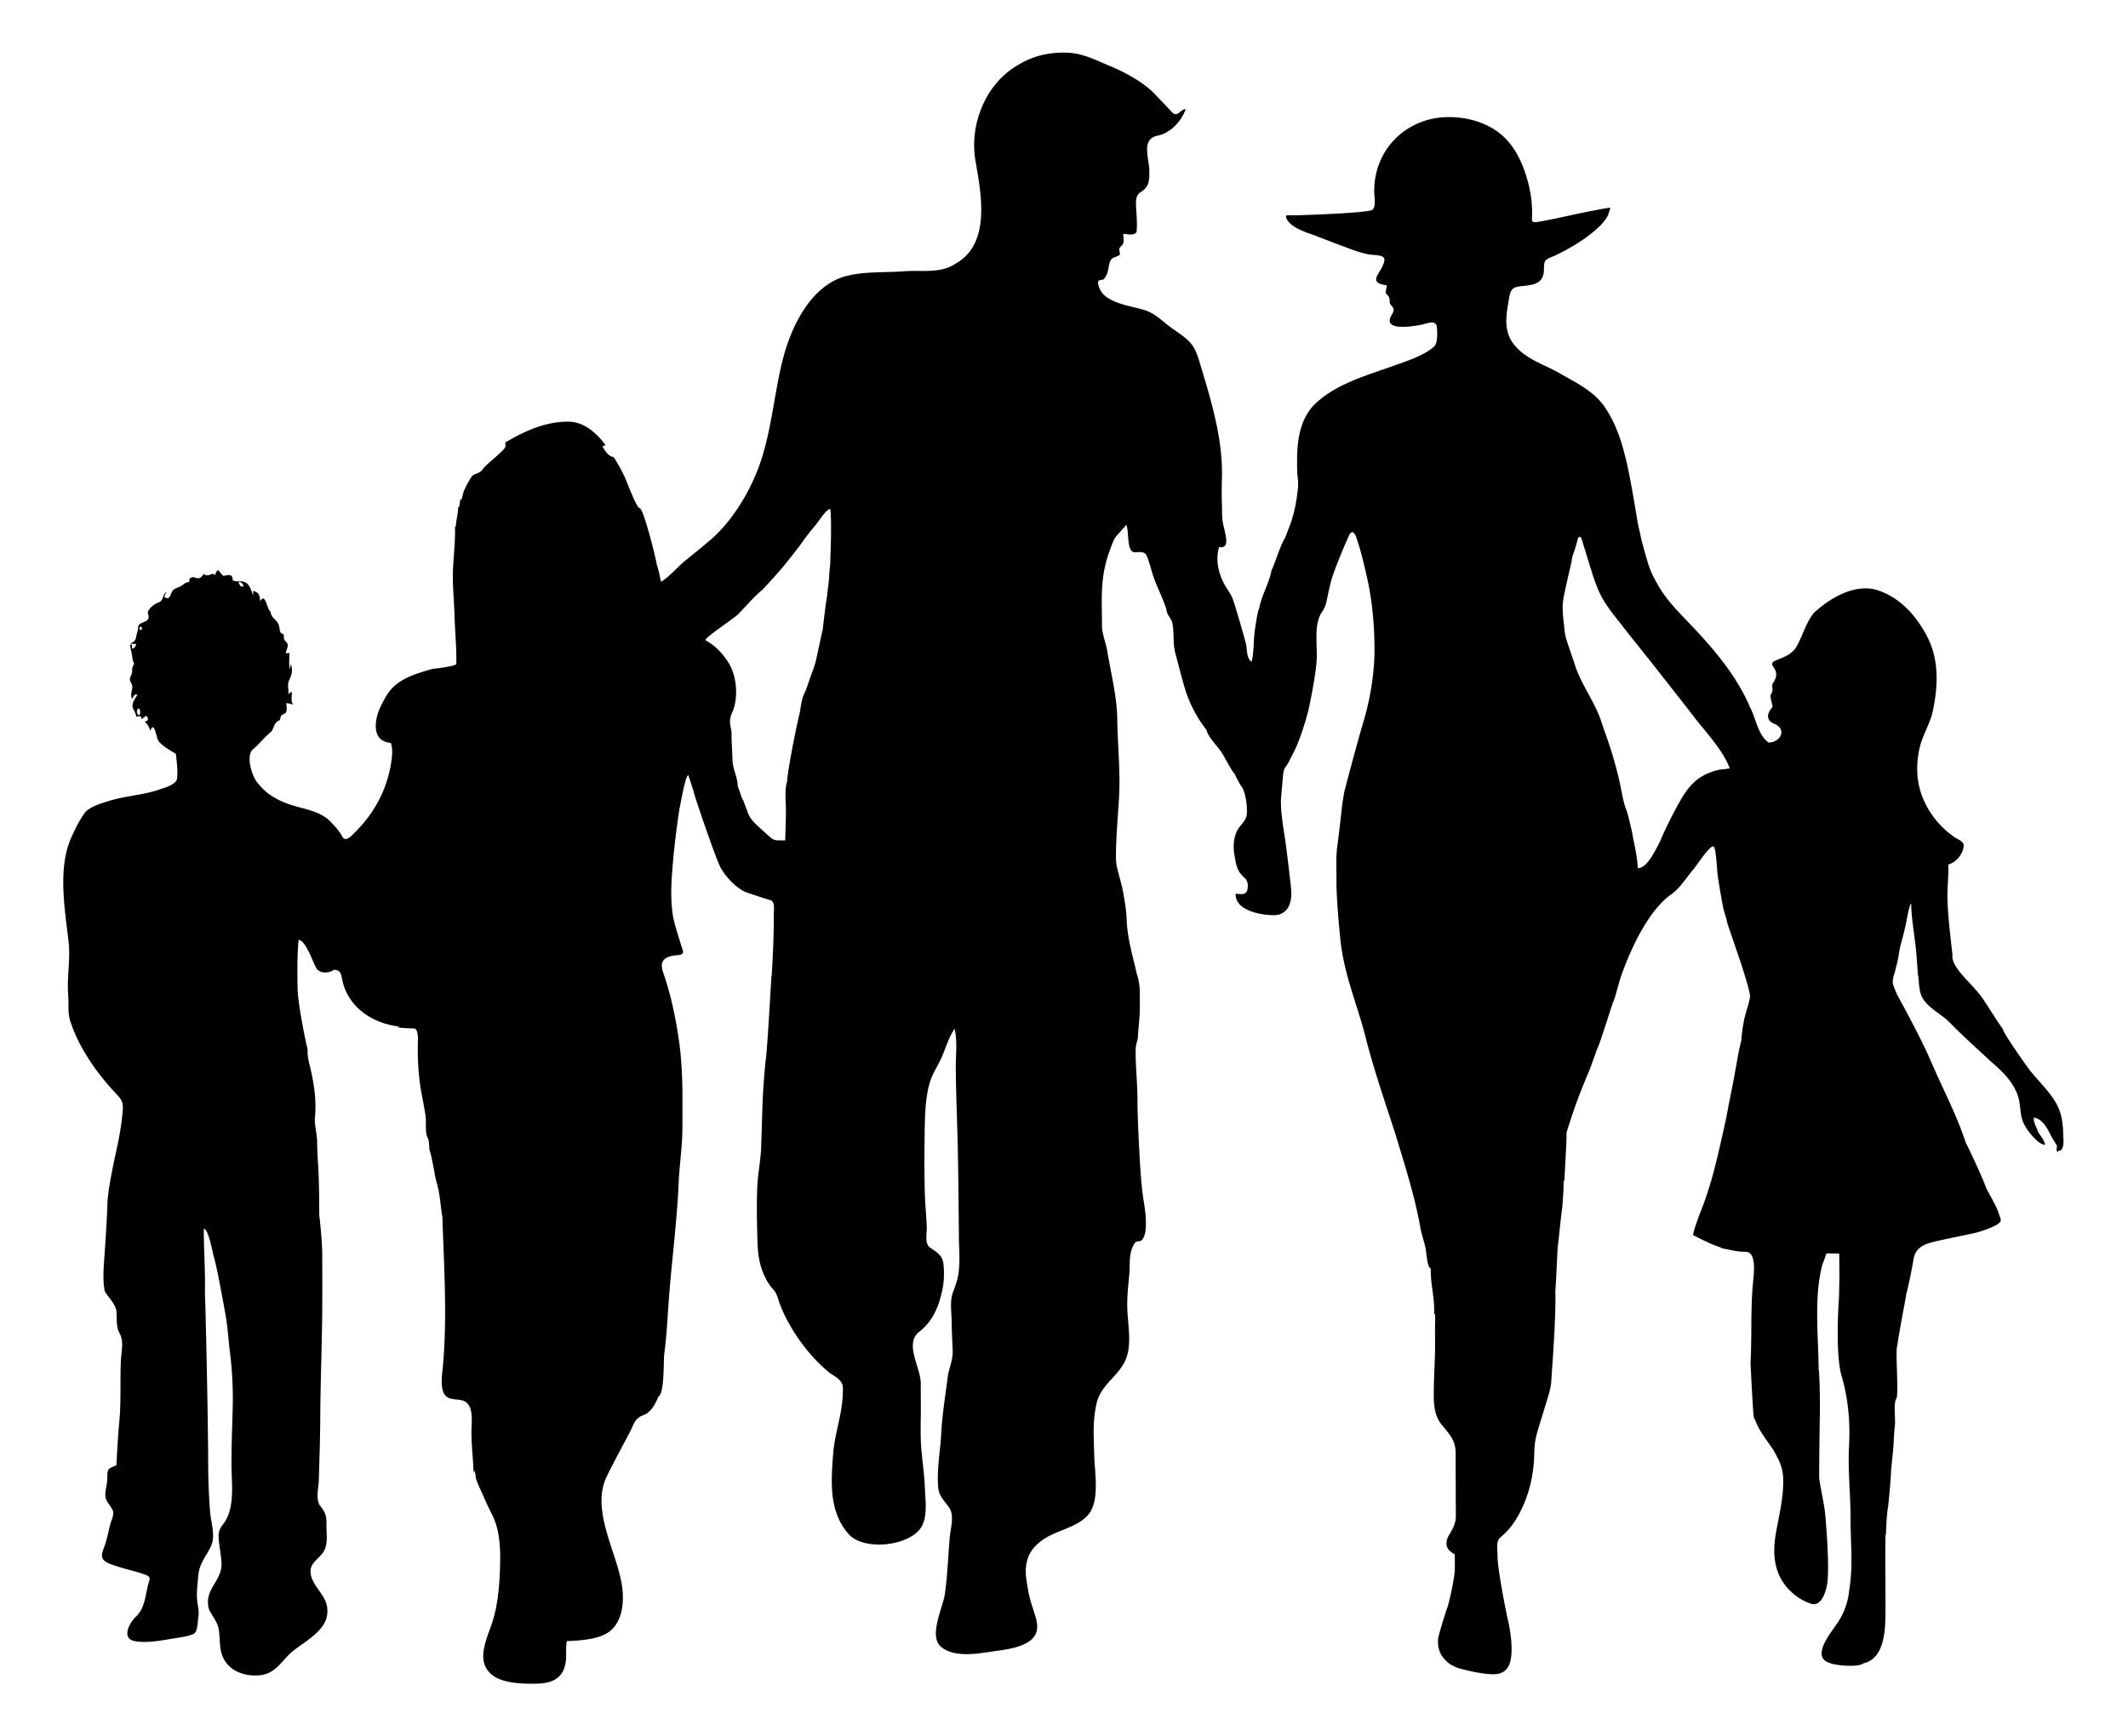<svg xmlns="http://www.w3.org/2000/svg" viewBox="45 235.197 2069 1688.605"><path d="M279.24 805.61c.64-.03-.98-1.43 0 0zM2051.26 1344.93c.18 3.22-.21-7.55 0 0z"/><path d="M2019.662 1277.493c-3.346-4.045-27.463-38.24-27.342-41.633-6.36-8.555-11.648-17.761-17.67-26.58-9.268-15.817-32.775-31.78-31.348-45.348.153-1.457-5.328-40.928-4.856-59.84.156-6.265.605-12.517.824-18.779.12-3.13.15-6.261.09-9.393a20.028 20.028 0 006.208-3.119c3.726-2.757 6.513-6.726 7.932-11.13 2.693-8.363-2.546-8.41-8.605-12.602-17.986-12.445-31.701-32.73-34.968-54.51-1.71-11.408-.797-23.143 2.023-34.3 3.278-11.725 9.89-22.049 12.38-34.014 5.137-24.68 6.068-50.163-6.136-73.035-10.43-19.547-26.133-37.154-47.838-44.061-21.821-6.944-46.857 8.064-61.936 22.28-7.612 9.695-10.447 21.22-16.263 31.86-5.103 9.335-14.34 11.244-22.44 15.112-1.623.775-2.187 2.804-1.182 4.296 2.587 3.838 4.579 7.04 2.714 12.242a19.586 19.586 0 01-2.821 5.153c-.808 2.806.44 5.711-.408 8.518-3.561 3.3.263 9.615.31 14.25-5.238 5.643-6.73 12.738 1.552 16.146 13.175 5.421 6.079 18.432-5.432 18.304-10.375-7.582-12.093-23.162-17.91-34.29-12.688-29.728-33.676-54.811-55.671-78.097-10.068-10.658-20.85-21.15-29.18-33.27-3.285-4.778-5.995-9.757-8.689-14.832-2.12-3.993-3.79-8.206-5.264-12.473-.334-.966-6.284-21.031-7.644-28.074-.847-4.388-2.051-8.682-2.845-13.08-.147-.817-7.341-46.42-12.057-63.794-4.15-17.227-10.16-34.355-20.4-48.97-10.794-15.406-27.461-22.936-43.26-32.16-15.487-8.893-32.909-13.533-44.438-27.967-10.933-13.69-7.488-29.476-4.735-45.914 1.699-10.147 5.673-10.3 15.307-11.274 11.04-1.117 18.04-3.672 18.485-15.42.11-2.939-.364-7.327 1.996-9.58 2.252-2.149 6.24-3.163 9.015-4.491 3.31-1.585 6.583-3.25 9.812-4.994 8.385-4.527 16.442-9.509 23.95-15.362 6.525-5.087 13.357-10.93 17.303-18.344.305-.573 2.734-7.923 2.295-7.854-18.998 3.039-37.685 7.44-56.55 11.352-4.586.95-9.189 1.826-13.815 2.561-6.83 1.086-5.644-1.09-5.541-7.143.158-9.368-.835-18.153-2.924-27.232-3.945-17.135-11.196-35.303-23.976-47.731-14.394-13.997-35.409-20.045-55.033-19.801-40.754.505-72.18 31.953-71.545 72.959.063 4.135 1.803 14.113-1.639 17.123-3.846 3.362-74.165 5.526-78.552 5.485-3.822-.036-7.215-.95-4.904 3.488 4.84 9.295 19.554 13.038 28.511 16.506 11.78 4.56 23.699 9.141 35.562 13.48 5.29 1.935 10.711 3.542 16.254 4.569 5.315.984 16.52-.366 14.439 7.03-1.401 4.977-3.852 8.387-6.38 12.772-4.615 8.006 2.995 9.195 9.103 10.242a51.916 51.916 0 00-1.36 7.41c2.48 2.724 3.827 3.56 3.948 7.303-.126 2.24.663 4.117 2.365 5.632 3.063 3.984.927 5.695-1.138 9.816-7.539 15.049 23.604 9.269 29.383 8.129 5.809-1.145 14.52-5.385 15.325 2.51.467 4.578.989 15.431-2.864 18.851-9.864 8.754-27.11 14.202-39.364 18.61-25.704 9.244-55.402 17.301-75.826 36.685-14.852 14.095-17.815 35.216-17.871 54.722-.018 6.208-.05 12.562.746 18.689.746 5.734-.275 12.176-1.048 17.885a133.047 133.047 0 01-5.612 24.184c-1.304 3.916-3.002 7.703-4.339 11.584-1.29 3.746-3.604 7.013-5.078 10.698-3.063 7.566-5.688 15.302-8.748 22.867-.098.242-.195.485-.3.725l-.13-1.14c-2.404 15.161-9.776 24.671-12.44 39.5-1.136.119-3.728 17.938-4.062 20.235-1.49 10.263-.747 20.942-3.167 31.145-5.23-3.447-4.267-11.443-5.4-16.81-1.94-8.148-11.161-39.422-12.09-41.61-1.247-4.445-3.742-8.532-6.485-12.73-7.393-11.317-11.922-26.49-7.645-40.43 5.243 1.178 7.212-1.977 6.897-6.822-.338-5.204-1.848-10.22-2.976-15.284-1.391-6.244-.955-12.343-1.188-18.844-.308-8.582-.268-17.171-.009-25.756.837-27.738-5.064-54.928-12.43-81.491-2.831-10.206-5.894-20.345-8.958-30.482-2.239-7.408-4.72-15.362-10.272-21.025-6.399-6.528-14.475-10.86-21.555-16.576-7.158-5.779-13.394-11.518-22.397-14.243-9.624-2.914-19.733-4.299-28.982-8.395-6.89-3.052-12.835-6.96-15.09-14.496-1.578-5.27-.981-6.27 4.42-6.626 3.226-3.905 3.868-5.747 4.911-10.985.558-2.805 1.018-7.371 3.411-9.378 2.38-1.996 6.111-1.732 7.948-4.507-.686-3.395-1.81-5.392 1.13-7.804 3.414-2.8 1.995-7.466 1.92-11.706 4.216-.236 9.774 2.22 12.95-1.85.721-7.347.1-14.728-.32-22.07-.27-6.203-1.425-13.365 4.507-16.959 8.31-5.033 8.304-11.46 8.205-20.638-.133-12.22-8.307-30.926 8.165-34.149 12.425-2.43 23.21-14.131 27.213-25.934-5.834.649-8.061 9.185-13.858 2.609-5.429-6.16-11.369-11.793-16.892-17.87-11.254-11.252-28.574-20.577-43.174-26.641-14.918-6.197-26.918-12.745-43.654-12.913-19.05-.19-35.051 4.663-50.828 15.482-27.723 19.012-41.582 56.271-36.127 88.789 5.336 31.81 15.895 81.379-19.337 101.064-14.697 9.852-32.851 5.993-49.62 7.323-18.613 1.477-38.163-.094-56.37 4.594-34.619 8.912-53.767 49.328-61.821 80.956-9.127 35.84-11.108 73.48-24.713 108.148-9.618 24.513-25.833 50.655-46.106 67.912-8.052 6.854-16.173 13.449-24.365 20.037-7.69 6.185-14.78 15.415-23.325 20.29-1.375-7.205-3.912-17.52-4.06-16.4-.334-4.53-12.947-55.113-16.665-55.155-3.026-.034-12.878-26.87-14.426-30.097-3.23-6.73-6.681-13.383-10.9-19.558-5.405-.937-8.23-6.092-10.88-10.3 1.025-.444 2.048-.89 3.07-1.34-8.724-11.735-20.98-22.772-36.142-22.825-17.79-.061-33.846 5.566-49.571 13.716-3.998 2.073-7.942 4.253-11.786 6.6.377 4.552.306 4.746-2.67 7.768-5.956 6.048-12.853 11.105-18.73 17.311-1.35 2.705-3.977 4.253-6.756 5.122-4.022 1.257-4.91 3.447-7.093 7.095a79.503 79.503 0 00-5.18 10.27c-.777 1.865-2.408 12.154-3.401 6.763a39.393 39.393 0 01-1.23 8.96l-.73-1.01c-.018 6.845-2.044 13.206-2.41 20.1l-.73-.94c.491 13.113-1.126 27.048-1.849 40.167-.845 15.356 1 31.109 1.415 46.489.427 15.834 2.12 31.474 1.734 47.364-1.992 2.282-19.737 4.324-22.96 4.6-16.47 4.864-35.976 9.667-45.69 27.41-4.781 8.356-8.989 16.371-9.6 26.344-.356 5.794.945 12.381 6.22 15.697 2.496 1.569 5.447 2.333 8.35 2.65 1.508 4.265 1.567 8.826 1.101 13.271-2.92 27.887-15.184 52.701-34.771 72.398-3.798 3.668-10.04 11.807-13.514 5.329-2.89-5.387-6.922-9.81-11.135-14.185-10.494-10.899-25.936-12.294-39.633-16.918-12.49-4.216-22.913-10.132-31.128-20.556-5.74-5.993-12.332-26.974-4.856-33.206 6.546-5.456 10.2-11.074 17.696-17.064 3.413-5.247 2.572-8.946 8.37-11.28.875-3.064.443-4.623 3.73-5.856 4.35-1.632 2.527-6.553 2.54-10.694 2.465.323 4.892.83 7.28 1.52-5.381-2.81 1.82-17.928-5.25-10.11.53-6.222-1.646-8.443 1.131-14.632 2.56-5.705 2.967-8.696 1.349-14.808a2179.81 2179.81 0 00-1.44 5.56c-.34-5.405-.422-10.847.16-16.24l-3.72.29c.508-4.423 3.83-7.98.29-11.18-2.61-2.358-2.095-3.848-2.3-7.26-4.63-1.615-3.45-3.326-4.442-7.809-1.476-6.676-7.714-7.457-8.378-14.29-3.69-2.072-4.744-18.998-10.03-10.16-.81-5.987-.597-7.758-6.76-10.15a645.7 645.7 0 00-.14 4.4c-1.859-4.185-2.715-9.384-6.737-12.047-4.617-3.058-8.975-.204-13.173-2.644.228-6.235-3.822-5.243-8.6-4.15-4.282-1.746-5.136-10.67-8.53-.77-3.627-3.51-6.132 2.787-10.99-1.1-3.36 4.551-4.367 5.03-9.93 3.04-3.312.227-4.625 1.817-3.94 4.77-2.41.173-4.526 1.05-6.35 2.63-3.603 3.138-8.357 2.613-10.765 7.016-1.753 3.205-2.19 8.49-7.245 4.884.308-1.979 1.209-3.642 2.7-4.99-5.476 2.364-2.516 7.945-8.208 10.208-3.436 1.366-6.59 3.51-8.906 6.42-3.25 4.081-.867 3.932-.953 8.222-.066 3.299-4.621 4.437-6.935 5.584-4.647 2.304-2.466 3.815-3.904 8.217-2.103 6.444-.356 9.108-7.444 11.69 2.087.18 4.178.33 6.27.45-.64 2.073-1.579 4.298-4.18 4.27l.09-3.63-2.01.17c.591 3.718 1.7 7.302 2.146 11.045.12 2.512.768 4.88 1.944 7.104-1.285 2.682-1.993 3.831-1.962 6.914.06 5.952-4.27 6.175-.932 12.015 3.084 5.395-1.753 8.909.814 15.431 1.312-1.547 2.166-5.547 5.19-3.91-2.937 4.599-6.34 9.297-3.965 13.804a27.5 27.5 0 013.045 7.576c3.086-1.371 4.76-.691 5.02 2.04 1.83-.286 4.424-4.714 5.58-1.838 1.272 3.166.286 3.747-2.64 4.428 2.76 2.343 4.63 5.56 5.46 9.07 4.107-11.137 5.866 7.116 8.026 9.86 3.885 4.936 11.647 9.121 16.894 12.51.871 8.13 2.19 16.977.98 25.12-2.8 5.374-11.444 7.555-16.61 9.368-15.983 5.61-33.147 6.147-49.285 11.198-7.316 2.29-16.967 4.982-22.635 10.384-5.378 6.527-10.063 16.437-13.648 24.114-14.129 30.263-6.672 70.81-3.1 102.692 1.929 17.205-1.784 34.53-.412 51.554.744 9.214-.763 17.816 2.47 26.67 3.258 9.683 7.598 18.983 12.721 27.815 8.656 14.925 19.585 29.053 31.454 41.572 6.746 7.115 7.176 9.564 6.073 20.143a280.523 280.523 0 01-4.303 27.67c-3.85 18.633-8.362 37.207-10.175 56.19-.575 20.08-2.024 39.985-3.397 60.006-.643 9.37-1.11 18.884.757 28.154 3.632 6.034 9.243 11.006 11.13 18 1.03 7.491-.608 15.913 3.241 22.785 4.463 7.966 1.632 17.829 1.247 26.647-.845 19.376.31 38.742-1.416 58.074-.864 9.68-1.548 19.375-2.125 29.076-.29 4.851-.552 9.704-.798 14.558-8.145 3.385-8.877 3.355-8.834 12.377.026 5.658-1.996 11.172-1.93 16.667.075 6.327 5.174 9.665 7.242 15.006 1.643 4.243-1.563 9.665-2.563 13.72-1.6 6.49-2.896 13.036-4.935 19.413-1.137 3.56-4.251 9.467-2.506 13.247 2.353 5.094 12.884 7.259 17.637 8.92 5.401 1.7 10.913 3.012 16.348 4.597 2.72.778 5.406 1.665 8.055 2.66 5.982 2.28 3.476 4.63 2.187 10.06-2.576 10.857-3.366 22.84-11.793 30.643-6.131 5.676-14.589 21.266-.985 23.727 12.12 2.192 26.209-.75 38.199-2.681 6.12-.986 13.15-1.822 18.869-4.296 4.271-2.03 3.941-12.277 4.651-16.077 1.111-5.945-.768-11.896-1.22-17.805-.556-7.254.547-14.93 1.139-22.165 1.056-12.913 6.98-17.958 12.251-28.994 4.908-10.275.093-23.284-.737-33.981-1.218-15.688-1.787-31.404-1.845-47.13-.208-56.755-2.958-166.944-3.18-165.148.591-20.794-1.157-41.8-1.08-62.66 4.26-.532 8.358 21.746 9.53 26.3 1.802 6.037 2.937 12.239 4.3 18.38.494 2.23 7.271 37.28 8.455 46.175 1.3 9.756 1.946 19.584 3.176 29.349 2.377 18.872 3.153 37.913 2.592 56.926-.521 17.669-1.203 35.237-1.118 52.941.079 16.359 2.89 36.23-4.566 51.479-3.275 6.698-8.318 9.3-7.969 17.74.28 8.7 2.528 17.197 2.828 25.895.608 17.582-17.174 25.139-12.408 44.165 3.047 7.354 8.564 12.427 9.819 20.626 1.077 7.04.553 14.266 2.17 21.234 3.997 17.233 20.724 24.286 36.976 22.994 17.63-1.402 22.442-16.394 35.195-25.384 12.13-9.346 32.485-20.142 31.12-38.32.103-14.617-17.02-23.904-16.282-38.422.362-7.104 7.866-11.549 11.79-16.806 5.65-7.57 3.535-17.824 3.683-26.667.151-9.023-.694-12.405-6.162-19.301-4.668-5.889-1.46-17.955-1.273-24.964.532-19.903 1.265-39.794 1.37-59.703.204-38.938 1.964-77.782 2-116.72.013-14.54-.026-29.082-.068-43.623-.035-12.247-2.713-37.82-2.858-36.683-.131-17.64-.143-35.167-1.34-52.79-.456-6.712-.693-13.434-.788-20.161-.108-7.704-2.778-15.473-2.086-23.138 1.369-15.17-.412-29.253-3.623-44.265-1.481-6.923-4.106-14.392-3.483-21.556a303.62 303.62 0 01-1.825-7.992c-.207-1-7.687-36.254-7.957-51.813-.272-15.636-.463-31.314.982-46.905 7.255.565 13.717 21.748 17.416 27.711 3.125 5.038 12.275 4.973 16.794 1.369 8.079.045 7.06 6.017 9.04 13.133 7.015 25.219 30.448 39.41 55.35 42.147-3.567.457-2.916.841 1.955 1.15 4.175.473 8.38.365 12.565.68 3.483 2.34 2.913 10.81 2.845 14.105-.348 16.907.582 32.882 3.689 49.532 1.358 7.279 2.8 14.546 3.846 21.878.744 5.21-.654 15.941 1.845 20.385 1.795 3.19 1.54 8.312 1.875 11.85 2.532 7.537 5.41 25.788 6.134 28.612 1.223 4.769 2.324 8.5 3.091 12.927 1.68 9.697 2.985 24.855 3.305 22.71 1.534 48.198 4.877 97.15.638 145.414-.664 7.559-3.078 21.796 1.562 28.417 4.747 7.25 15.005 2.932 20.983 7.66 7.844 6.204 4.86 21.295 5.137 29.87.04 13.059 1.708 26.163 2.15 39.23 1.185-6.999 1.875 4.03 2.361 5.49 1.893 5.681 4.658 11.031 7.024 16.496a310.668 310.668 0 008.386 17.837c8.085 15.835 8.406 34.86 7.83 52.41-.558 16.964-1.955 33.768-6.695 50.08-3.995 13.75-15.518 34.842-5.736 48.547 8.47 13.445 32.211 13.72 45.895 13.731 20.036.018 31.044-7.032 30.872-28.568-.034-4.283-.157-8.605.603-12.843 4.142-.21 8.288-.391 12.418-.792 8.074-.784 16.62-2.024 24.012-5.531 18.012-8.549 19.84-31.43 17.034-48.792-5.247-32.454-30.448-72.973-14.473-105.402 7.161-14.536 14.944-28.689 22.443-43.048 3.98-7.62 4.418-13.02 12.803-16.103 7.854-2.887 11.882-11.042 14.853-18.172 6.074-3.036 4.81-35.044 5.633-41.108 2.608-19.231 3.318-38.942 4.865-58.27 2.947-36.8 7.816-73.897 9.288-110.736.367-9.183 3.007-33.281 3.323-41.801.438-11.79.221-23.631.259-35.429.067-21.224-.787-42.091-4.018-63.09-3.238-21.037-7.67-41.736-14.664-61.807-3.802-10.91.435-15.22 11.04-16.738 3.58-.513 9.514.033 7.977-5.101-.388-1.295-8.31-24.76-9.735-34.308-1.765-11.84-1.765-24.445-.982-36.397 1.487-22.72 4.082-44.515 7.474-66.965.187.376 5.474-31.946 8.5-32.61 1.083 2.305 4.929 15.216 5.13 15.17.175 1.593 2.09 7.64 1.93 6.99.245 1.16 19.996 60.127 24.654 68.132 3.371 5.794 7.455 10.825 12.359 15.383 3.02 2.807 6.314 5.125 9.862 7.227 1.504.891 20.225 7.008 26.775 8.928 3.797 2.836 2.482 8.22 2.512 13.831.105 19.609-.904 39.962-2.032 59.559-.3-5.52-2.63 47.853-5.52 79.92-.352-.419-2.837 28.17-3.34 42.523-.516 14.764-.898 29.55-1.41 44.34-.43 12.418-3.13 25.034-3.73 37.69-.69 14.487-.48 29.535-.095 44.059.368 13.856.192 25.734 5.229 38.924 2.31 6.053 5.397 11.888 9.736 16.744 4.707 4.931 5.304 10.825 7.767 16.894 9.775 24.095 27.662 48.858 47.943 65.166 5.83 3.978 12.501 7.02 12.606 14.535.106 7.631-.6 14.863-1.9 22.377-2.391 13.843-6.48 27.357-7.534 41.4-2.045 27.263-4.386 55.999 14.843 78.105 14.176 16.297 56.193 12.315 69.46-4.62 7.973-10.175 5.38-26.912 4.95-38.915-.482-13.513-2.568-26.896-3.628-40.365-1.054-13.394-.301-27.09-.384-40.546a3113.06 3113.06 0 01-.08-21.974c.013-15.536-16.35-38.598-1.394-50.224 13.115-10.196 18.93-24.45 22.345-40.523 1.709-8.042 2.015-16.972 1.14-25.164-.956-8.944-7.057-11.973-13.654-16.486-4.738-4.224-2.35-14.066-2.596-20.016-.434-10.522-1.551-21.05-1.852-31.566-.552-19.289-.493-38.734-.22-58.03.226-16.014.404-36.848 5.564-52.17 2.901-8.613 8.306-16.251 11.763-24.656 3.61-8.778 6.42-18.006 11.762-25.952 2.987 11.895 1.091 25.94 1.187 38.137.212 26.965 1.475 53.95 2.02 80.93.553 27.446.731 54.897 1.027 82.345.026 2.41-.019 4.817.103 7.227.428 8.479.664 16.502-.014 24.986-.647 8.081-2.96 14.989-5.83 22.472-3.283 8.552-1.432 19.046-1.327 28.003.11 9.398.558 18.665 1.004 28.044.414 8.716-2.683 15.734-4.53 24.186-2.291 18.952-5.587 37.549-6.564 56.738-.895 17.592-4.558 35.583-2.958 53.231.779 8.591 6.407 12.956 10.85 19.708 5.075 7.712.976 20.542.27 29.143-1.501 18.25-2.094 36.214-4.662 54.482-1.833 13.037-15.973 40.886-3.894 51.235 12.018 10.296 32.667 7.346 47.048 5.125 13.067-2.019 39.248-3.71 45.314-17.926 3.43-8.039-.817-17.195-3.045-24.926-3.117-8.847-4.83-18.11-6.135-27.375-2.666-18.915 3.384-31.69 19.811-41.248 12.938-7.528 30.733-10.487 40.505-22.21 11.197-13.43 5.98-41.092 5.616-57.396-.4-17.967-1.83-33.295 2.37-50.918 4.152-17.417 19.53-24.978 27.184-40.122 7.443-14.726 3.374-33.39 2.632-50.92-.444-10.485.727-22.516 1.825-32.983 1.09-10.389-.823-21.324 4.799-30.702 2.807-4.683 5.922-.507 8.69-5.351 2.35-4.11 2.637-9.463 2.73-14.067.208-10.23-1.937-20.073-3.252-30.144-2.874-22.01-4.673-75.211-4.75-77.802-.236-7.913-.017-15.835-.455-23.742-.401-12.874-1.81-25.572-1.426-38.498.19-6.397 1.953-7.24 2.175-12.446.331-7.773 1.466-15.475 1.713-23.26.243-7.682.09-15.369-.07-23.05-.102-4.995-2.392-13.97-2.612-13.726-3.87-17.033-9.46-35.225-10.052-53.943-.234-7.393-1.435-14.786-2.71-22.059-.726-4.133-1.306-8.041-2.468-12.142l-1.747-6.479c-.713-2.973-1.524-5.926-2.293-8.89-.635-2.448-1.132-6.524-1.15-9.052-.037-5.42.082-10.84.298-16.254.407-10.219 1.162-20.42 1.862-30.62.297-4.323.584-8.647.834-12.972 1.453-25.193-1.459-52.05-1.716-75.394-.252-22.806-6.543-46.826-9.967-67.975-.919-5.654-4.911-15.915-4.89-23.15.047-16.658-1.12-33.468 1.464-50.066a123.292 123.292 0 017.24-26.522c1.5-3.774 2.953-8.423 5.726-11.409 3.124-3.362 6.172-6.861 9.16-10.363 3.158 6.757-.19 26.829 8.56 26.647 3.93-.082 9.267-1.182 11.217 3.197 2.905 6.522 4.356 13.855 6.678 20.61 3.71 10.795 9.239 20.923 12.625 31.816.346 5.36 3.69 7.264 5.53 12.2 2.313 10.116.404 20.535 3.207 30.834 3.154 11.59 6.064 23.544 9.558 34.972 3.982 13.028 11.479 27.776 20.694 39.144 1.328 6.961 10.92 16.1 14.956 22.354 1.392 2.156 11.036 20.134 12.154 19.966 2.611 5.763 4.921 9.997 8 14.3 2.995 6.962 4.46 16.113 4.09 24.55-.349 7.989-8.042 12.25-10.13 18.29-2.757 6.517-3.425 13.918-1.81 22.977 1.742 9.765 2.317 15.402 10.72 22.313 1.506 2.378 2.202 4.147 2.131 7.374-.187 8.542-5.155 7.96-11.82 7.146-.749 16.725 25.336 20.967 37.303 20.92 6.653-.026 12.106-3.351 14.714-9.521 2.975-7.036 2.17-14.372 1.318-21.722-1.88-16.222-3.664-32.422-6.163-48.531-1.613-10.39-3.183-20.843-3.183-31.371.52-7.841 1.3-15.67 1.98-23.5.189-2.186.382-4.392 1.023-6.491.707-2.316 2.22-3.71 3.402-5.691 1.231-2.063 2.246-4.355 3.377-6.473 2.107-3.95 4.146-7.938 5.86-12.074 2.82-6.808 5.266-13.767 7.423-20.813 1.311-4.28 2.515-8.594 3.633-12.929.429-1.663 7.894-36.151 8.197-51.792.278-14.442-2.643-32.927 5.056-43.99 2.02-2.903 3.56-6.113 4.28-9.576 1.36-6.54 2.701-13.066 4.345-19.543 3.156-12.438 17.658-45.896 18.532-46.945 4.28-5.132 6.553 4.855 7.439 7.44 3.777 11.015 6.464 23.236 9.074 34.605 5.343 23.27 7.454 48.27 7.388 71.86-.06 21.997-4.277 47.13-10.607 68.394-5.76 19.348-18.4 66.685-18.833 69.217-.671 3.937-1.37 7.862-1.953 11.814-.119.803-3.106 28.929-4.618 39.336-1.67 11.49-.913 23.278-.969 34.86-.107 21.965 4.508 65.212 4.801 64.835 4.107 29.086 15.217 55.909 22.73 84.18 8 32.177 18.905 63.826 29.22 95.46 9.202 30.447 18.88 60.276 24.62 91.56.909 6.36 3.42 13.205 5.097 20.292 1.124 4.745 1.542 19.806 5.224 20.669-.256 16.932 4.135 28.294 3.22 45.95 1.68-7.683.88 9.655.893 11.49.048 6.361.051 12.723.034 19.084-.036 13.415-1.004 26.756-1.176 40.155-.157 12.22-.495 25.37 7.606 35.246 7.822 9.535 13.74 15.331 13.641 28.437-.106 14.263.088 28.533.067 42.798-.008 5.822.137 11.645.113 17.465-.035 8.333-3.646 13.44-7.678 20.515-2.005 4.517-2.219 9.744 1.545 13.296a24.979 24.979 0 005.055 3.624c.015 4.262.12 8.523.116 12.786-.01 11.718-6.686 37.255-7.006 38.144-1.384 3.215-9.053 27.954-9.28 30.958-.76 10.07 2.085 16.932 9.738 23.46 2.63 2.243 3.75 2.449 6.855 4.08 3.041 1.596 26.815 7.754 38.585 7.11 14.393-.786 16.26-13.102 16.24-24.921-.016-9.711-1.804-20.525-3.842-29.071-1.338-5.617-10.018-49.179-9.844-61.454.07-4.868-1.665-13.575 2.406-17.155 4.53-3.986 8.72-8.043 12.24-12.98 13.541-18.986 20.531-44.109 21.027-67.259.115-5.361.408-10.74 1.426-16.016.794-4.113 2.02-8.129 3.244-12.135l7.125-23.326c2.248-7.358 4.69-14.37 4.898-22.122.07-2.63 4.83-60.339 3.812-86.85.271 2.03 1.509-26.162 2.35-42.23.33.307 2.546-25.236 4.44-38.11.584-7.544 1.179-15.342 1.353-22.888.167-7.25.794.414.937-7.566.044-2.408 2.114-36.904 1.833-39.982-.24-2.637.784-5.024 1.566-7.55a519.343 519.343 0 0117.304-47.601c1.928-4.594 3.83-9.155 5.532-13.84a330.76 330.76 0 002.34-6.663c.568-1.676 1.955-4.173 1.955-5.94.123.387 4.034-8.907 5.63-14.79.233.277 11.14-34.525 11.51-34.504.497.028 5.128-17.147 5.54-18.645.655-2.575 20.05-63.387 50.392-84.793 8.952-6.316 14.673-16.274 21.814-24.585 3.175-3.695 15.21-22.61 19.214-22.152 2.563.295 3.615 23.44 4.057 27.085 1.078 8.87 5.202 31.444 5.57 32.999 1.195 5.047 3.133 9.889 4.033 15.006-.068-.238 13.552 39.678 13.827 40.64 1.133 3.949 8.82 26.826 8.104 31.049-.651 3.84-1.585 7.475-2.806 11.17-3.1 9.379-5.195 22.137-5.665 31.99-.187-1.283-1.142 4.038-2.06 7.88-.164-.386-4.171 23.597-6.606 35.67a2619.138 2619.138 0 00-4.503 22.894c-.588 3.055-1.171 6.11-1.751 9.167-.274 1.443-9.385 43.44-14.65 60.756-2.677 8.804-5.442 17.594-8.85 26.147-1.083 2.715-8.496 21.98-8.39 25.627 9.293 4.71 17.842 9.226 27.85 12.34l-1.12.35c8.455 1.245 15.013 3.523 24.197 3.574 10.85.061 8.259 20.024 7.286 30.124-2.469 25.624-.954 51.527-2.373 77.252-.24-.347 2.517 50.064 2.96 51.9.479 3.83.762 1.924 2.54 6.96 2.365 5.52 5.51 10.361 9.16 15.73 2.324 3.418 6.536 8.981 8.19 11.79.602 1.295 1.95 3.836 3.35 6.418 3.28 6.046 5.23 12.749 5.487 19.622.677 18.099-3.638 34.726-6.932 53.22-3.562 20.002-2.347 39.377 12.022 54.902 5.791 6.257 13.045 11.202 21.123 13.988 11.788 4.76 16.226-14.17 16.94-21.72 1.974-20.693-2.3-66.13-2.541-67.786-.888-6.074-2.053-12.102-3.177-18.136-.843-4.526-1.663-9.058-2.327-13.615-.26-1.794.272-46.486.615-65.73.337-18.915-.99-45.211-1.21-39.494-.186-34.884-4.953-72.046 4.02-104.43.18.534 2.36-5.688 3.41-9.29 4.183-.11 8.367-.04 12.55.05.16 8.247.24 16.486.158 24.735-.024 2.446-.356 23.172-.713 23.115.107.017-3.359 49.465 2.825 70.83 6.643 22.952 8.533 44.794 7.29 68.664-1.226 23.539 1.525 47.1 1.489 70.636-.035 22.46 2.645 46.46-1.25 68.65-.814 9.729-3.712 19.302-8.537 27.795-5.258 9.257-15.25 20.088-17.815 30.381-2.136 8.575 2.186 12.074 9.982 14.193 6.146 1.672 25.735 3.451 30.45-.659 22.592-5.178 21.075-39.171 21.127-56.595.07-23.024-.51-46.076.094-69.095.62 5.649.218-11.524 2.22-25.4.283.367 2.61-25.515 2.784-29.562.363-8.508 1.41-17.314 2.255-25.808.829-8.344.798-16.83 1.82-25.136.683-5.542-1.553-21.6 1.38-25.774 2.667-3.794-1.407-51.056 1.056-50.914-.967-.056 8.276-47.05 8.715-51.475.148 1.16 5.538-23.583 7.08-34 2.62-12.905 14.735-15.026 25.582-17.443 11.502-2.562 22.859-4.778 34.138-7.257 4.333-.987 24.61-7.223 24.956-12.094.155-2.175-1.55-4.876-2.216-7.807-2.09-5.9-7.777-15.812-11.73-23.32-5.439-14.654-19.76-44.443-19.93-44.14-8.84-27.052-21.184-49.882-33.224-77.746-8.203-18.983-17.815-37.094-27.521-55.327-2.146-4.03-4.476-7.963-6.466-12.076-.973-2.011-1.737-4.067-2.527-6.14-.789-2.07-1.49-3.743-1.387-6.034.095-2.103.635-4.157 1.173-6.193 1.123-3.088 1.71-6.495 2.554-9.67a101.334 101.334 0 002.069-9.786c.32-1.963.675-3.927 1.01-5.892.496-2.911 1.421-5.793 2.176-8.664 1.593-6.056 3.095-12.14 4.305-18.285.57-2.9 1.076-5.812 1.732-8.694.327-1.436.69-2.864 1.117-4.274.385-1.273.74-3.148 1.567-4.186.412 1.438.205 3.325.303 4.836.107 1.657.235 3.313.38 4.967.292 3.324.654 6.64 1.05 9.953.799 6.656 1.742 13.294 2.572 19.946 1.496 11.997 2.342 32.025 2.657 29.935 1.234 8.848.333 17.509 6.059 24.925 6.653 8.62 17.323 13.64 24.945 21.422 12.935 13.206 26.373 25.213 39.926 37.803 12.66 10.764 24.813 22.896 27.546 39.44 1.547 9.362.881 15.233 5.574 23.18 3.05 5.664 12.756 17.931 19.35 18.25-.513-4.69-5.476-9.98-7.01-13.08-1.581-4.989-4.08-8.041-4.03-13.3 8.368.46 14.078 11.67 17.16 18.23.75 1.38 3.898 6.157 5.21 8.78 1.065 2.57-1.883 4.019 1.4 6.62l.2-1.58c4.262.8 5.173-5.858 4.98-9.32-.536-19.266-.988-30.133-13.083-45.72-5.832-7.516-12.454-14.388-18.515-21.717zM181.09 930.24c-3.1 1.33-3.57-3.84-2.27-5.5 2.92-1.95 2.46 3.8 2.27 5.5zm1.48-82.69c-1.52 1.23-2.89-1.52-1.54-2.48 1.51-1.26 2.89 1.5 1.54 2.48zm96.67-41.94a12.86 12.86 0 01-2.36-4.59 5.094 5.094 0 014.91 4.47l-2.55.12zm573.084-26.296c.179 4.902-.945 9.978-1.094 14.986-.191 6.41-1.52 14.247-2.25 21.85-.25-.473-2.906 20.329-4.08 31.84-.29-.4-6.062 27.755-6.87 30.88-1.394 5.39-3.604 10.6-5.476 15.835-1.83 5.117-3.177 10.183-5.57 15.076-3.222 6.588-3.225 14.18-5.022 21.21-2.257 8.836-11.46 54.386-11.622 64.189-2.696 8.315-1.225 19.198-1.222 27.842.004 9.93-.372 19.74-.708 29.598.004-.11-5.35-.16-5.898-.146-2.044.048-4.166-.117-6.003-1.093-1.047-.557-1.948-1.348-2.836-2.133a727.86 727.86 0 01-10.984-9.913c-3.418-3.147-6.758-6.256-8.996-10.398-1.014-1.877-1.765-3.882-2.512-5.88 0-.461-.436-1.167-.6-1.604l-.71-1.897-1.363-3.647c-.406-1.084-.725-2.277-1.38-3.205-.224-.317-.371-.528-.517-.89-.867-2.144-1.59-4.356-2.352-6.538-.46-1.315-.916-2.631-1.36-3.951-.185-.547-.61-1.317-.61-1.907 0-7.99-4.86-16.446-5.096-24.625-.252-8.763-.908-17.082-.963-26.457-.038-6.41-3.763-10.816.92-20.826s6.01-32.203-4.07-48.19-21.781-21.106-22.023-21.349c-1.965-1.97 23.96-18.747 31.601-25.334l9.212-9.839c3.013-3.218 6.03-6.439 9.229-9.476a89.96 89.96 0 015.04-4.466c.83-.678 15.488-16.638 20.948-23.317 5.436-6.65 10.667-13.462 15.943-20.239 4.669-7.004 9.847-13.408 15.203-19.834 3.28-3.934 9.84-14.838 14.087-15.286 1.603 15.558-.086 46.674.004 49.134zM1716.79 983.67c-.358.085-.624.152-.823.206-22.747 5.626-30.93 17.754-41.805 38.19-5.583 10.491-10.687 20.71-15.242 31.694-3.956 7.267-12.43 26.171-21.54 25.74-.536-11.346-2.961-20.828-5.05-32.114-1.32-7.133-2.93-13.307-4.504-19.532-.798-3.156-2.852-8.181-3.436-10.424-2.266-8.7-3.604-17.664-5.731-26.41a422.022 422.022 0 00-8.08-28.75c-2.802-8.767-6.135-17.342-8.9-26.1-2.94-8.605-7.195-16.675-11.511-24.651-2.94-5.432-5.939-10.84-8.595-16.418-2.826-5.907-5.167-11.993-6.811-18.339l.155 1.133-6.783-20.182c-1.775-5.28-2.016-10.522-2.633-16.019-.644-5.749-1.295-11.514-1.16-17.31.129-5.583 1.524-11.227 2.68-16.663 1.475-6.922 3.124-13.804 4.7-20.703.42-1.841.836-3.683 1.23-5.53.458-2.14.442-4.194 1.214-6.253a134.185 134.185 0 004.458-14.236c.28-1.108.807-4.532 2.798-3.56 1.504.735 2.23 4.849 2.683 6.318l6.993 22.623c2.685 8.689 5.403 17.412 9.298 25.651 4.046 8.559 9.654 16.12 15.465 23.546 2.42 3.092 4.873 6.159 7.276 9.264 10.298 13.303 21.011 26.258 31.473 39.649 12.713 16.27 25.535 32.46 38.152 48.804 11.213 14.526 27.588 31.654 33.98 49.026-3.26.807-6.612 1.11-9.951 1.35z"/></svg>